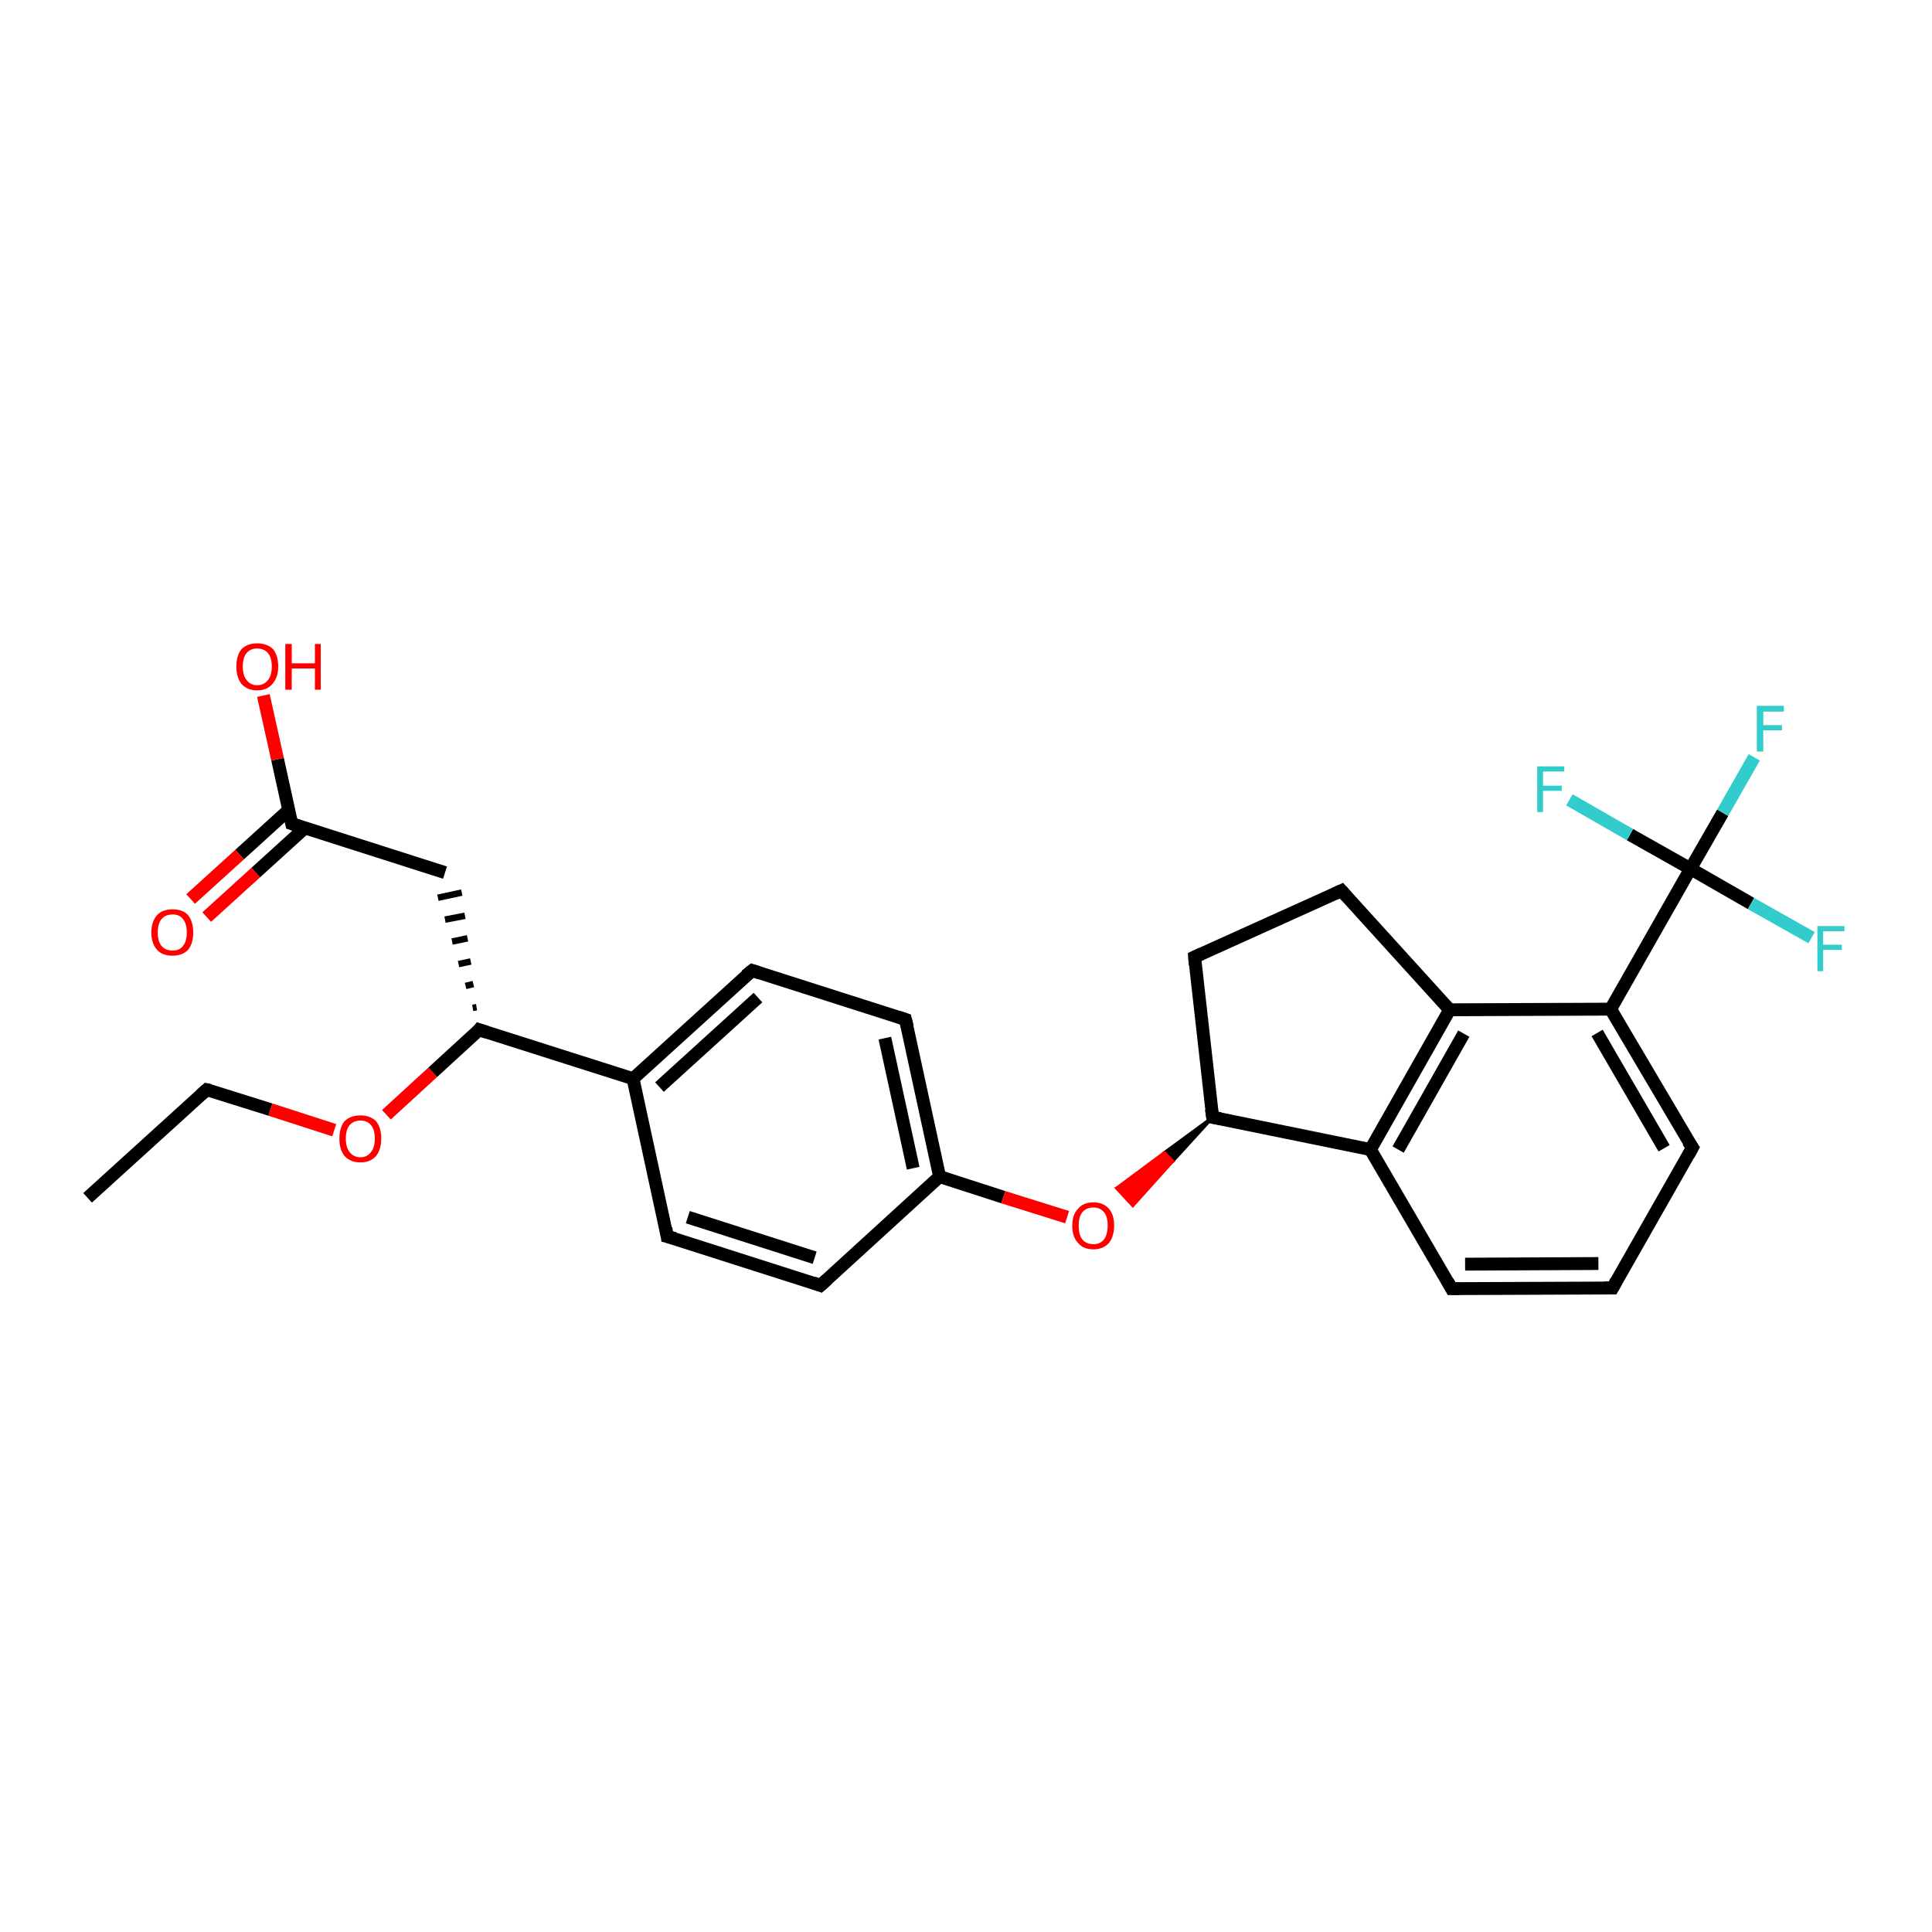 <?xml version='1.0' encoding='iso-8859-1'?>
<svg version='1.1' baseProfile='full'
              xmlns='http://www.w3.org/2000/svg'
                      xmlns:rdkit='http://www.rdkit.org/xml'
                      xmlns:xlink='http://www.w3.org/1999/xlink'
                  xml:space='preserve'
width='300px' height='300px' viewBox='0 0 300 300'>
<!-- END OF HEADER -->
<rect style='opacity:1.0;fill:#FFFFFF;stroke:none' width='300.0' height='300.0' x='0.0' y='0.0'> </rect>
<path class='bond-0 atom-0 atom-1' d='M 13.6,186.0 L 32.1,169.2' style='fill:none;fill-rule:evenodd;stroke:#000000;stroke-width:2.0px;stroke-linecap:butt;stroke-linejoin:miter;stroke-opacity:1' />
<path class='bond-1 atom-1 atom-2' d='M 32.1,169.2 L 42.0,172.3' style='fill:none;fill-rule:evenodd;stroke:#000000;stroke-width:2.0px;stroke-linecap:butt;stroke-linejoin:miter;stroke-opacity:1' />
<path class='bond-1 atom-1 atom-2' d='M 42.0,172.3 L 51.9,175.5' style='fill:none;fill-rule:evenodd;stroke:#FF0000;stroke-width:2.0px;stroke-linecap:butt;stroke-linejoin:miter;stroke-opacity:1' />
<path class='bond-2 atom-2 atom-3' d='M 60.0,173.1 L 67.2,166.5' style='fill:none;fill-rule:evenodd;stroke:#FF0000;stroke-width:2.0px;stroke-linecap:butt;stroke-linejoin:miter;stroke-opacity:1' />
<path class='bond-2 atom-2 atom-3' d='M 67.2,166.5 L 74.4,159.9' style='fill:none;fill-rule:evenodd;stroke:#000000;stroke-width:2.0px;stroke-linecap:butt;stroke-linejoin:miter;stroke-opacity:1' />
<path class='bond-3 atom-3 atom-4' d='M 74.0,156.4 L 73.4,156.5' style='fill:none;fill-rule:evenodd;stroke:#000000;stroke-width:1.0px;stroke-linecap:butt;stroke-linejoin:miter;stroke-opacity:1' />
<path class='bond-3 atom-3 atom-4' d='M 73.5,152.8 L 72.3,153.1' style='fill:none;fill-rule:evenodd;stroke:#000000;stroke-width:1.0px;stroke-linecap:butt;stroke-linejoin:miter;stroke-opacity:1' />
<path class='bond-3 atom-3 atom-4' d='M 73.1,149.3 L 71.2,149.7' style='fill:none;fill-rule:evenodd;stroke:#000000;stroke-width:1.0px;stroke-linecap:butt;stroke-linejoin:miter;stroke-opacity:1' />
<path class='bond-3 atom-3 atom-4' d='M 72.6,145.7 L 70.2,146.2' style='fill:none;fill-rule:evenodd;stroke:#000000;stroke-width:1.0px;stroke-linecap:butt;stroke-linejoin:miter;stroke-opacity:1' />
<path class='bond-3 atom-3 atom-4' d='M 72.2,142.2 L 69.1,142.8' style='fill:none;fill-rule:evenodd;stroke:#000000;stroke-width:1.0px;stroke-linecap:butt;stroke-linejoin:miter;stroke-opacity:1' />
<path class='bond-3 atom-3 atom-4' d='M 71.7,138.6 L 68.0,139.4' style='fill:none;fill-rule:evenodd;stroke:#000000;stroke-width:1.0px;stroke-linecap:butt;stroke-linejoin:miter;stroke-opacity:1' />
<path class='bond-4 atom-4 atom-5' d='M 69.1,135.5 L 45.3,127.9' style='fill:none;fill-rule:evenodd;stroke:#000000;stroke-width:2.0px;stroke-linecap:butt;stroke-linejoin:miter;stroke-opacity:1' />
<path class='bond-5 atom-5 atom-6' d='M 45.3,127.9 L 43.1,117.9' style='fill:none;fill-rule:evenodd;stroke:#000000;stroke-width:2.0px;stroke-linecap:butt;stroke-linejoin:miter;stroke-opacity:1' />
<path class='bond-5 atom-5 atom-6' d='M 43.1,117.9 L 40.9,108.0' style='fill:none;fill-rule:evenodd;stroke:#FF0000;stroke-width:2.0px;stroke-linecap:butt;stroke-linejoin:miter;stroke-opacity:1' />
<path class='bond-6 atom-5 atom-7' d='M 44.8,125.8 L 37.2,132.7' style='fill:none;fill-rule:evenodd;stroke:#000000;stroke-width:2.0px;stroke-linecap:butt;stroke-linejoin:miter;stroke-opacity:1' />
<path class='bond-6 atom-5 atom-7' d='M 37.2,132.7 L 29.6,139.6' style='fill:none;fill-rule:evenodd;stroke:#FF0000;stroke-width:2.0px;stroke-linecap:butt;stroke-linejoin:miter;stroke-opacity:1' />
<path class='bond-6 atom-5 atom-7' d='M 47.3,128.6 L 39.7,135.5' style='fill:none;fill-rule:evenodd;stroke:#000000;stroke-width:2.0px;stroke-linecap:butt;stroke-linejoin:miter;stroke-opacity:1' />
<path class='bond-6 atom-5 atom-7' d='M 39.7,135.5 L 32.1,142.4' style='fill:none;fill-rule:evenodd;stroke:#FF0000;stroke-width:2.0px;stroke-linecap:butt;stroke-linejoin:miter;stroke-opacity:1' />
<path class='bond-7 atom-3 atom-8' d='M 74.4,159.9 L 98.3,167.5' style='fill:none;fill-rule:evenodd;stroke:#000000;stroke-width:2.0px;stroke-linecap:butt;stroke-linejoin:miter;stroke-opacity:1' />
<path class='bond-8 atom-8 atom-9' d='M 98.3,167.5 L 116.8,150.7' style='fill:none;fill-rule:evenodd;stroke:#000000;stroke-width:2.0px;stroke-linecap:butt;stroke-linejoin:miter;stroke-opacity:1' />
<path class='bond-8 atom-8 atom-9' d='M 102.4,168.8 L 117.7,154.9' style='fill:none;fill-rule:evenodd;stroke:#000000;stroke-width:2.0px;stroke-linecap:butt;stroke-linejoin:miter;stroke-opacity:1' />
<path class='bond-9 atom-9 atom-10' d='M 116.8,150.7 L 140.6,158.3' style='fill:none;fill-rule:evenodd;stroke:#000000;stroke-width:2.0px;stroke-linecap:butt;stroke-linejoin:miter;stroke-opacity:1' />
<path class='bond-10 atom-10 atom-11' d='M 140.6,158.3 L 145.9,182.7' style='fill:none;fill-rule:evenodd;stroke:#000000;stroke-width:2.0px;stroke-linecap:butt;stroke-linejoin:miter;stroke-opacity:1' />
<path class='bond-10 atom-10 atom-11' d='M 137.4,161.2 L 141.8,181.4' style='fill:none;fill-rule:evenodd;stroke:#000000;stroke-width:2.0px;stroke-linecap:butt;stroke-linejoin:miter;stroke-opacity:1' />
<path class='bond-11 atom-11 atom-12' d='M 145.9,182.7 L 155.8,185.9' style='fill:none;fill-rule:evenodd;stroke:#000000;stroke-width:2.0px;stroke-linecap:butt;stroke-linejoin:miter;stroke-opacity:1' />
<path class='bond-11 atom-11 atom-12' d='M 155.8,185.9 L 165.7,189.0' style='fill:none;fill-rule:evenodd;stroke:#FF0000;stroke-width:2.0px;stroke-linecap:butt;stroke-linejoin:miter;stroke-opacity:1' />
<path class='bond-12 atom-13 atom-12' d='M 188.3,173.5 L 182.1,180.3 L 180.8,179.0 Z' style='fill:#000000;fill-rule:evenodd;fill-opacity:1;stroke:#000000;stroke-width:0.5px;stroke-linecap:butt;stroke-linejoin:miter;stroke-opacity:1;' />
<path class='bond-12 atom-13 atom-12' d='M 182.1,180.3 L 173.4,184.5 L 175.9,187.2 Z' style='fill:#FF0000;fill-rule:evenodd;fill-opacity:1;stroke:#FF0000;stroke-width:0.5px;stroke-linecap:butt;stroke-linejoin:miter;stroke-opacity:1;' />
<path class='bond-12 atom-13 atom-12' d='M 182.1,180.3 L 180.8,179.0 L 173.4,184.5 Z' style='fill:#FF0000;fill-rule:evenodd;fill-opacity:1;stroke:#FF0000;stroke-width:0.5px;stroke-linecap:butt;stroke-linejoin:miter;stroke-opacity:1;' />
<path class='bond-13 atom-13 atom-14' d='M 188.3,173.5 L 185.5,148.6' style='fill:none;fill-rule:evenodd;stroke:#000000;stroke-width:2.0px;stroke-linecap:butt;stroke-linejoin:miter;stroke-opacity:1' />
<path class='bond-14 atom-14 atom-15' d='M 185.5,148.6 L 208.3,138.3' style='fill:none;fill-rule:evenodd;stroke:#000000;stroke-width:2.0px;stroke-linecap:butt;stroke-linejoin:miter;stroke-opacity:1' />
<path class='bond-15 atom-15 atom-16' d='M 208.3,138.3 L 225.1,156.8' style='fill:none;fill-rule:evenodd;stroke:#000000;stroke-width:2.0px;stroke-linecap:butt;stroke-linejoin:miter;stroke-opacity:1' />
<path class='bond-16 atom-16 atom-17' d='M 225.1,156.8 L 212.8,178.5' style='fill:none;fill-rule:evenodd;stroke:#000000;stroke-width:2.0px;stroke-linecap:butt;stroke-linejoin:miter;stroke-opacity:1' />
<path class='bond-16 atom-16 atom-17' d='M 227.3,160.5 L 217.1,178.5' style='fill:none;fill-rule:evenodd;stroke:#000000;stroke-width:2.0px;stroke-linecap:butt;stroke-linejoin:miter;stroke-opacity:1' />
<path class='bond-17 atom-17 atom-18' d='M 212.8,178.5 L 225.4,200.1' style='fill:none;fill-rule:evenodd;stroke:#000000;stroke-width:2.0px;stroke-linecap:butt;stroke-linejoin:miter;stroke-opacity:1' />
<path class='bond-18 atom-18 atom-19' d='M 225.4,200.1 L 250.4,200.0' style='fill:none;fill-rule:evenodd;stroke:#000000;stroke-width:2.0px;stroke-linecap:butt;stroke-linejoin:miter;stroke-opacity:1' />
<path class='bond-18 atom-18 atom-19' d='M 227.5,196.3 L 248.2,196.2' style='fill:none;fill-rule:evenodd;stroke:#000000;stroke-width:2.0px;stroke-linecap:butt;stroke-linejoin:miter;stroke-opacity:1' />
<path class='bond-19 atom-19 atom-20' d='M 250.4,200.0 L 262.8,178.2' style='fill:none;fill-rule:evenodd;stroke:#000000;stroke-width:2.0px;stroke-linecap:butt;stroke-linejoin:miter;stroke-opacity:1' />
<path class='bond-20 atom-20 atom-21' d='M 262.8,178.2 L 250.1,156.7' style='fill:none;fill-rule:evenodd;stroke:#000000;stroke-width:2.0px;stroke-linecap:butt;stroke-linejoin:miter;stroke-opacity:1' />
<path class='bond-20 atom-20 atom-21' d='M 258.4,178.3 L 248.0,160.4' style='fill:none;fill-rule:evenodd;stroke:#000000;stroke-width:2.0px;stroke-linecap:butt;stroke-linejoin:miter;stroke-opacity:1' />
<path class='bond-21 atom-21 atom-22' d='M 250.1,156.7 L 262.5,134.9' style='fill:none;fill-rule:evenodd;stroke:#000000;stroke-width:2.0px;stroke-linecap:butt;stroke-linejoin:miter;stroke-opacity:1' />
<path class='bond-22 atom-22 atom-23' d='M 262.5,134.9 L 267.5,126.2' style='fill:none;fill-rule:evenodd;stroke:#000000;stroke-width:2.0px;stroke-linecap:butt;stroke-linejoin:miter;stroke-opacity:1' />
<path class='bond-22 atom-22 atom-23' d='M 267.5,126.2 L 272.4,117.6' style='fill:none;fill-rule:evenodd;stroke:#33CCCC;stroke-width:2.0px;stroke-linecap:butt;stroke-linejoin:miter;stroke-opacity:1' />
<path class='bond-23 atom-22 atom-24' d='M 262.5,134.9 L 271.9,140.3' style='fill:none;fill-rule:evenodd;stroke:#000000;stroke-width:2.0px;stroke-linecap:butt;stroke-linejoin:miter;stroke-opacity:1' />
<path class='bond-23 atom-22 atom-24' d='M 271.9,140.3 L 281.3,145.6' style='fill:none;fill-rule:evenodd;stroke:#33CCCC;stroke-width:2.0px;stroke-linecap:butt;stroke-linejoin:miter;stroke-opacity:1' />
<path class='bond-24 atom-22 atom-25' d='M 262.5,134.9 L 253.1,129.6' style='fill:none;fill-rule:evenodd;stroke:#000000;stroke-width:2.0px;stroke-linecap:butt;stroke-linejoin:miter;stroke-opacity:1' />
<path class='bond-24 atom-22 atom-25' d='M 253.1,129.6 L 243.7,124.2' style='fill:none;fill-rule:evenodd;stroke:#33CCCC;stroke-width:2.0px;stroke-linecap:butt;stroke-linejoin:miter;stroke-opacity:1' />
<path class='bond-25 atom-11 atom-26' d='M 145.9,182.7 L 127.4,199.6' style='fill:none;fill-rule:evenodd;stroke:#000000;stroke-width:2.0px;stroke-linecap:butt;stroke-linejoin:miter;stroke-opacity:1' />
<path class='bond-26 atom-26 atom-27' d='M 127.4,199.6 L 103.6,192.0' style='fill:none;fill-rule:evenodd;stroke:#000000;stroke-width:2.0px;stroke-linecap:butt;stroke-linejoin:miter;stroke-opacity:1' />
<path class='bond-26 atom-26 atom-27' d='M 126.5,195.3 L 106.8,189.0' style='fill:none;fill-rule:evenodd;stroke:#000000;stroke-width:2.0px;stroke-linecap:butt;stroke-linejoin:miter;stroke-opacity:1' />
<path class='bond-27 atom-27 atom-8' d='M 103.6,192.0 L 98.3,167.5' style='fill:none;fill-rule:evenodd;stroke:#000000;stroke-width:2.0px;stroke-linecap:butt;stroke-linejoin:miter;stroke-opacity:1' />
<path class='bond-28 atom-17 atom-13' d='M 212.8,178.5 L 188.3,173.5' style='fill:none;fill-rule:evenodd;stroke:#000000;stroke-width:2.0px;stroke-linecap:butt;stroke-linejoin:miter;stroke-opacity:1' />
<path class='bond-29 atom-21 atom-16' d='M 250.1,156.7 L 225.1,156.8' style='fill:none;fill-rule:evenodd;stroke:#000000;stroke-width:2.0px;stroke-linecap:butt;stroke-linejoin:miter;stroke-opacity:1' />
<path d='M 31.2,170.0 L 32.1,169.2 L 32.6,169.3' style='fill:none;stroke:#000000;stroke-width:2.0px;stroke-linecap:butt;stroke-linejoin:miter;stroke-opacity:1;' />
<path d='M 74.1,160.3 L 74.4,159.9 L 75.6,160.3' style='fill:none;stroke:#000000;stroke-width:2.0px;stroke-linecap:butt;stroke-linejoin:miter;stroke-opacity:1;' />
<path d='M 46.5,128.3 L 45.3,127.9 L 45.2,127.4' style='fill:none;stroke:#000000;stroke-width:2.0px;stroke-linecap:butt;stroke-linejoin:miter;stroke-opacity:1;' />
<path d='M 115.8,151.5 L 116.8,150.7 L 118.0,151.1' style='fill:none;stroke:#000000;stroke-width:2.0px;stroke-linecap:butt;stroke-linejoin:miter;stroke-opacity:1;' />
<path d='M 139.4,157.9 L 140.6,158.3 L 140.9,159.5' style='fill:none;stroke:#000000;stroke-width:2.0px;stroke-linecap:butt;stroke-linejoin:miter;stroke-opacity:1;' />
<path d='M 188.1,172.2 L 188.3,173.5 L 189.5,173.7' style='fill:none;stroke:#000000;stroke-width:2.0px;stroke-linecap:butt;stroke-linejoin:miter;stroke-opacity:1;' />
<path d='M 185.6,149.8 L 185.5,148.6 L 186.6,148.1' style='fill:none;stroke:#000000;stroke-width:2.0px;stroke-linecap:butt;stroke-linejoin:miter;stroke-opacity:1;' />
<path d='M 207.2,138.8 L 208.3,138.3 L 209.1,139.2' style='fill:none;stroke:#000000;stroke-width:2.0px;stroke-linecap:butt;stroke-linejoin:miter;stroke-opacity:1;' />
<path d='M 224.8,199.0 L 225.4,200.1 L 226.6,200.1' style='fill:none;stroke:#000000;stroke-width:2.0px;stroke-linecap:butt;stroke-linejoin:miter;stroke-opacity:1;' />
<path d='M 249.1,200.0 L 250.4,200.0 L 251.0,198.9' style='fill:none;stroke:#000000;stroke-width:2.0px;stroke-linecap:butt;stroke-linejoin:miter;stroke-opacity:1;' />
<path d='M 262.2,179.3 L 262.8,178.2 L 262.1,177.2' style='fill:none;stroke:#000000;stroke-width:2.0px;stroke-linecap:butt;stroke-linejoin:miter;stroke-opacity:1;' />
<path d='M 128.4,198.7 L 127.4,199.6 L 126.3,199.2' style='fill:none;stroke:#000000;stroke-width:2.0px;stroke-linecap:butt;stroke-linejoin:miter;stroke-opacity:1;' />
<path d='M 104.8,192.3 L 103.6,192.0 L 103.4,190.7' style='fill:none;stroke:#000000;stroke-width:2.0px;stroke-linecap:butt;stroke-linejoin:miter;stroke-opacity:1;' />
<path class='atom-2' d='M 52.7 176.8
Q 52.7 175.1, 53.5 174.1
Q 54.4 173.2, 56.0 173.2
Q 57.5 173.2, 58.4 174.1
Q 59.2 175.1, 59.2 176.8
Q 59.2 178.5, 58.4 179.5
Q 57.5 180.5, 56.0 180.5
Q 54.4 180.5, 53.5 179.5
Q 52.7 178.5, 52.7 176.8
M 56.0 179.7
Q 57.0 179.7, 57.6 178.9
Q 58.2 178.2, 58.2 176.8
Q 58.2 175.4, 57.6 174.7
Q 57.0 174.0, 56.0 174.0
Q 54.9 174.0, 54.3 174.7
Q 53.7 175.4, 53.7 176.8
Q 53.7 178.2, 54.3 178.9
Q 54.9 179.7, 56.0 179.7
' fill='#FF0000'/>
<path class='atom-6' d='M 36.7 103.5
Q 36.7 101.8, 37.5 100.8
Q 38.4 99.9, 39.9 99.9
Q 41.5 99.9, 42.4 100.8
Q 43.2 101.8, 43.2 103.5
Q 43.2 105.2, 42.3 106.2
Q 41.5 107.2, 39.9 107.2
Q 38.4 107.2, 37.5 106.2
Q 36.7 105.2, 36.7 103.5
M 39.9 106.4
Q 41.0 106.4, 41.6 105.6
Q 42.2 104.9, 42.2 103.5
Q 42.2 102.1, 41.6 101.4
Q 41.0 100.7, 39.9 100.7
Q 38.9 100.7, 38.3 101.4
Q 37.7 102.1, 37.7 103.5
Q 37.7 104.9, 38.3 105.6
Q 38.9 106.4, 39.9 106.4
' fill='#FF0000'/>
<path class='atom-6' d='M 44.3 100.0
L 45.3 100.0
L 45.3 103.0
L 48.9 103.0
L 48.9 100.0
L 49.8 100.0
L 49.8 107.1
L 48.9 107.1
L 48.9 103.8
L 45.3 103.8
L 45.3 107.1
L 44.3 107.1
L 44.3 100.0
' fill='#FF0000'/>
<path class='atom-7' d='M 23.5 144.8
Q 23.5 143.1, 24.4 142.1
Q 25.2 141.2, 26.8 141.2
Q 28.4 141.2, 29.2 142.1
Q 30.0 143.1, 30.0 144.8
Q 30.0 146.5, 29.2 147.5
Q 28.3 148.4, 26.8 148.4
Q 25.2 148.4, 24.4 147.5
Q 23.5 146.5, 23.5 144.8
M 26.8 147.6
Q 27.9 147.6, 28.4 146.9
Q 29.0 146.2, 29.0 144.8
Q 29.0 143.4, 28.4 142.7
Q 27.9 142.0, 26.8 142.0
Q 25.7 142.0, 25.1 142.7
Q 24.5 143.4, 24.5 144.8
Q 24.5 146.2, 25.1 146.9
Q 25.7 147.6, 26.8 147.6
' fill='#FF0000'/>
<path class='atom-12' d='M 166.5 190.3
Q 166.5 188.6, 167.4 187.7
Q 168.2 186.7, 169.8 186.7
Q 171.3 186.7, 172.2 187.7
Q 173.0 188.6, 173.0 190.3
Q 173.0 192.0, 172.2 193.0
Q 171.3 194.0, 169.8 194.0
Q 168.2 194.0, 167.4 193.0
Q 166.5 192.1, 166.5 190.3
M 169.8 193.2
Q 170.8 193.2, 171.4 192.5
Q 172.0 191.7, 172.0 190.3
Q 172.0 188.9, 171.4 188.2
Q 170.8 187.5, 169.8 187.5
Q 168.7 187.5, 168.1 188.2
Q 167.5 188.9, 167.5 190.3
Q 167.5 191.8, 168.1 192.5
Q 168.7 193.2, 169.8 193.2
' fill='#FF0000'/>
<path class='atom-23' d='M 272.8 109.6
L 277.0 109.6
L 277.0 110.5
L 273.8 110.5
L 273.8 112.6
L 276.7 112.6
L 276.7 113.4
L 273.8 113.4
L 273.8 116.7
L 272.8 116.7
L 272.8 109.6
' fill='#33CCCC'/>
<path class='atom-24' d='M 282.2 143.8
L 286.4 143.8
L 286.4 144.6
L 283.1 144.6
L 283.1 146.7
L 286.0 146.7
L 286.0 147.5
L 283.1 147.5
L 283.1 150.8
L 282.2 150.8
L 282.2 143.8
' fill='#33CCCC'/>
<path class='atom-25' d='M 238.7 119.0
L 242.9 119.0
L 242.9 119.8
L 239.6 119.8
L 239.6 122.0
L 242.5 122.0
L 242.5 122.8
L 239.6 122.8
L 239.6 126.1
L 238.7 126.1
L 238.7 119.0
' fill='#33CCCC'/>
</svg>
